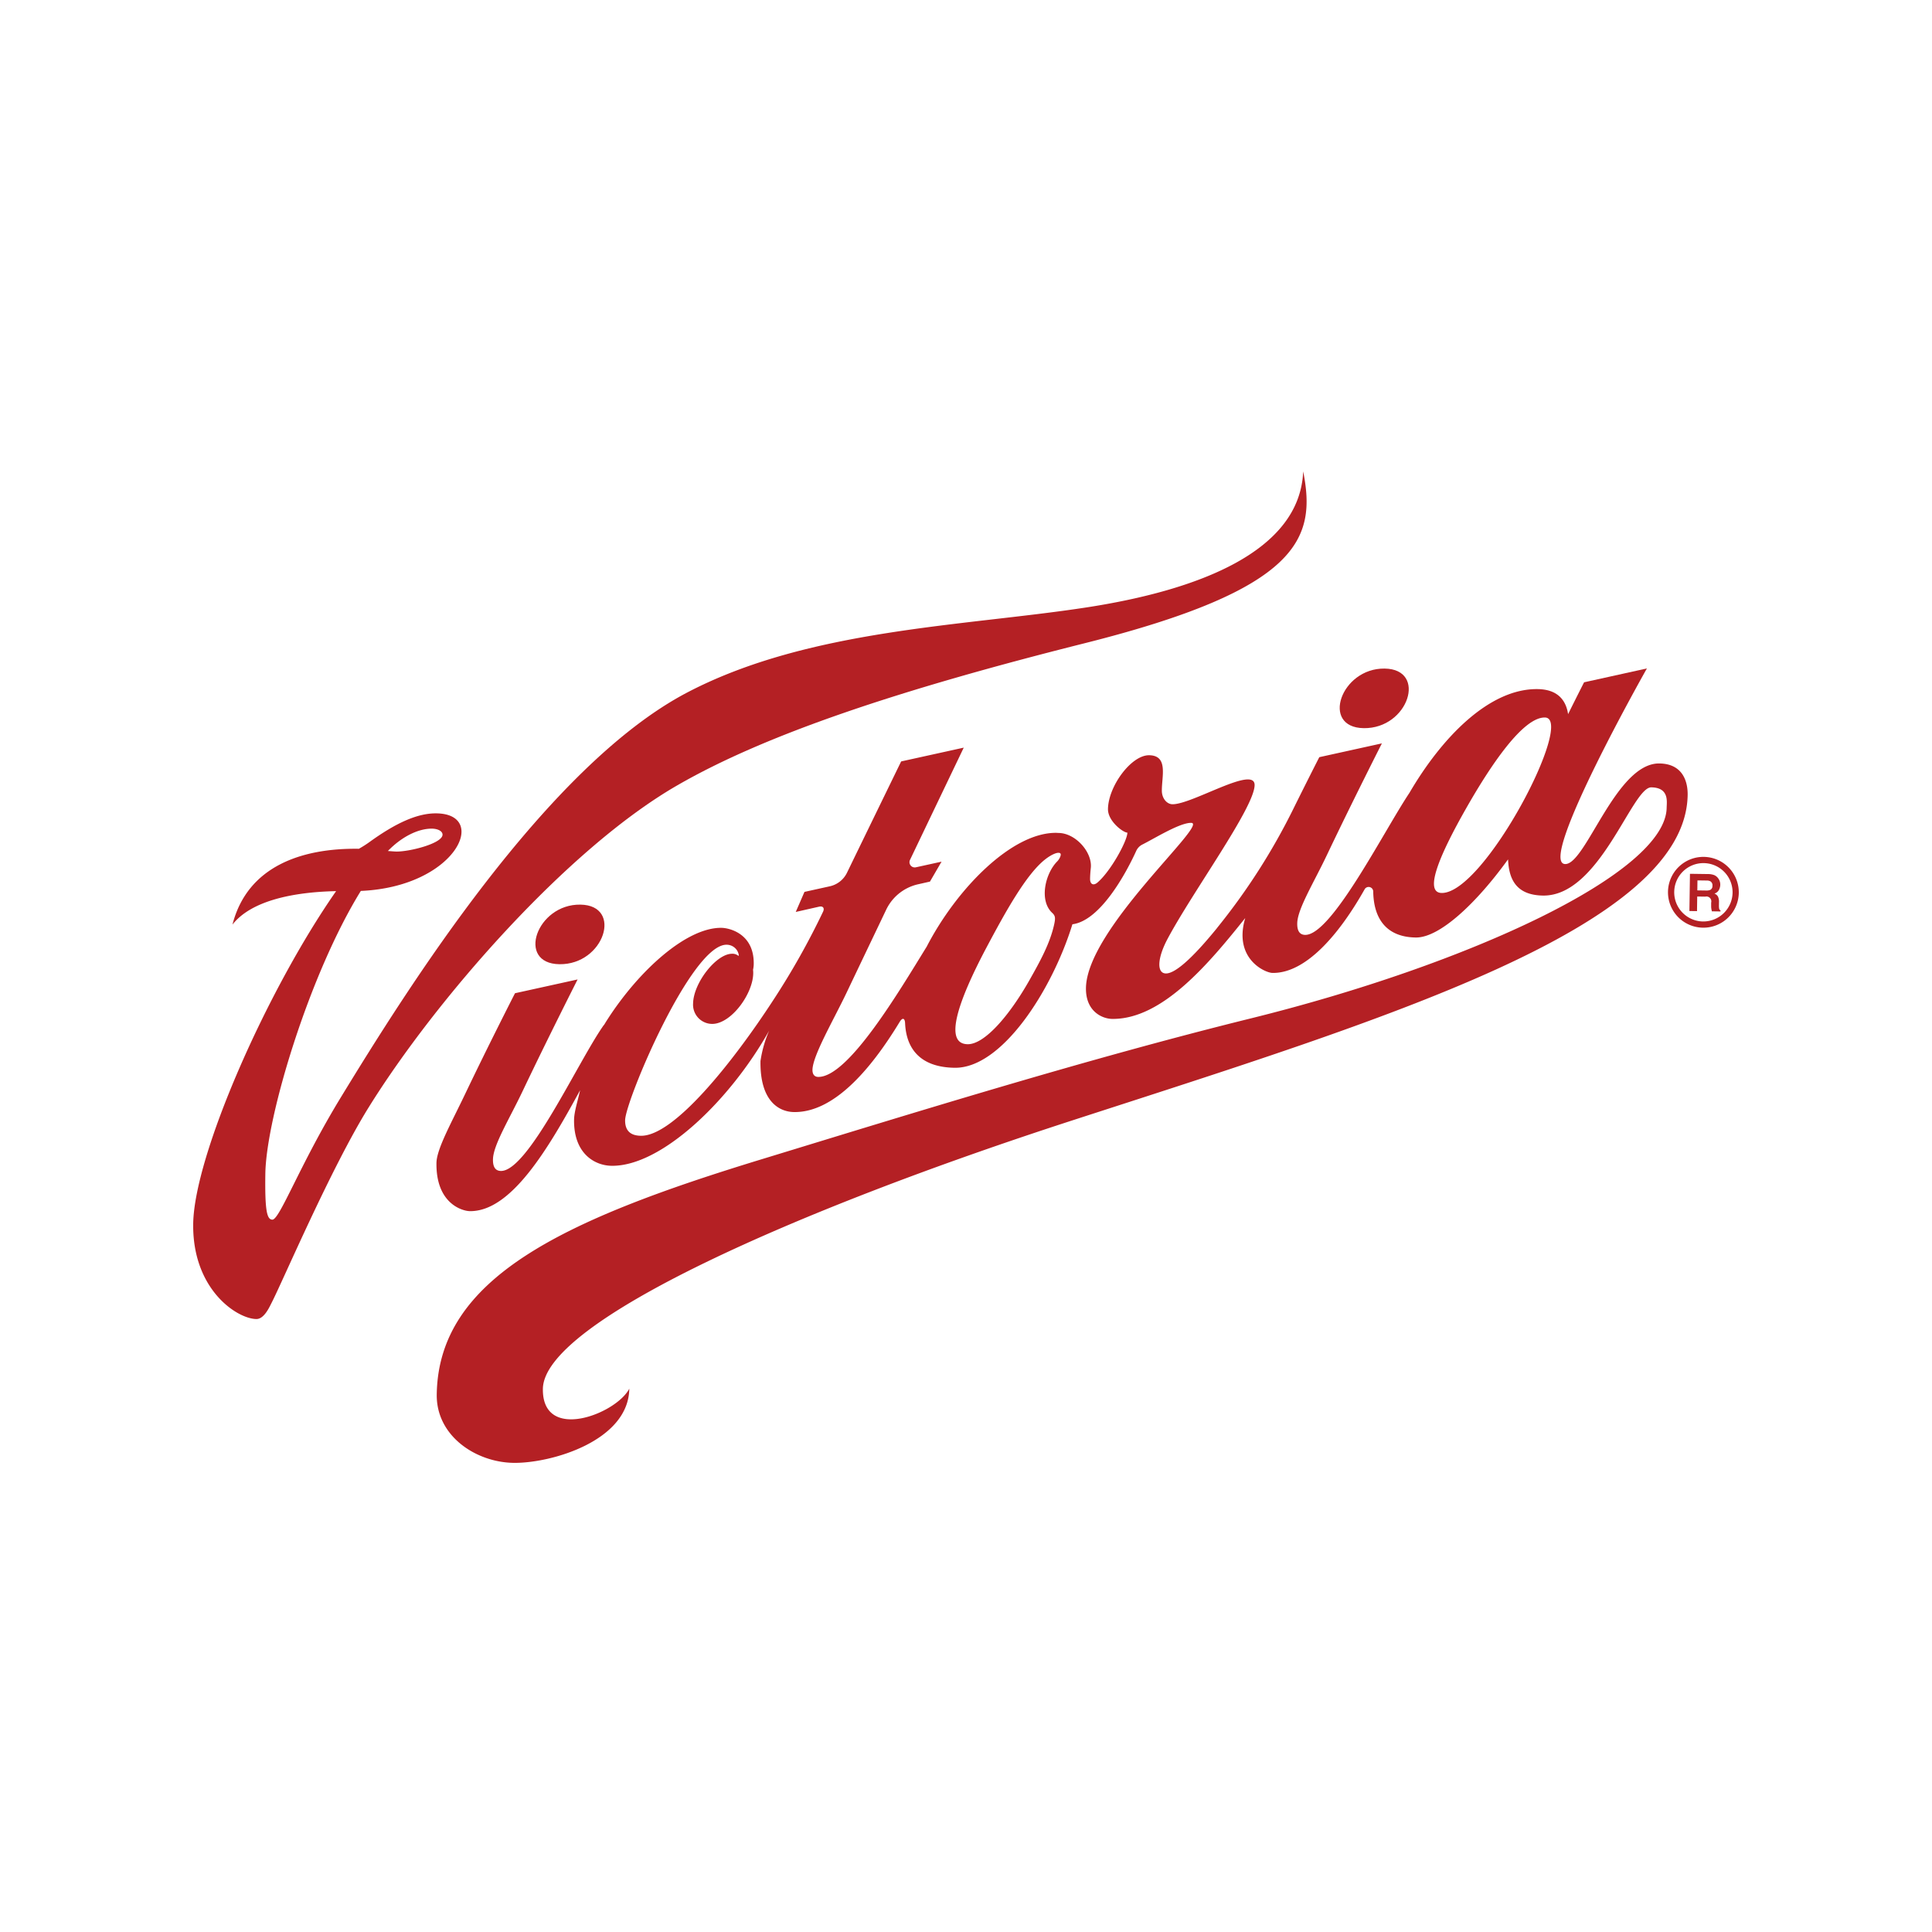 <svg xmlns="http://www.w3.org/2000/svg" xmlns:xlink="http://www.w3.org/1999/xlink" width="500" height="500" viewBox="0 0 500 500">
  <defs>
    <clipPath id="clip-path">
      <rect id="Rectángulo_3555" data-name="Rectángulo 3555" width="400" height="256.579" fill="none"/>
    </clipPath>
  </defs>
  <g id="Grupo_9551" data-name="Grupo 9551" transform="translate(-1086 1669)">
    <rect id="Rectángulo_3556" data-name="Rectángulo 3556" width="500" height="500" transform="translate(1086 -1669)" fill="#fff"/>
    <g id="Grupo_9545" data-name="Grupo 9545" transform="translate(1136 -1547)">
      <g id="Grupo_9544" data-name="Grupo 9544" clip-path="url(#clip-path)">
        <path id="Trazado_4951" data-name="Trazado 4951" d="M16.34,219.365c2.025.03,3.4-3.13,3.973-4.241,2.838-5.513,15.328-34.794,25.048-50.455C62.6,136.884,96.605,97.809,125.2,81.295,148.039,68.1,182.552,56.567,230.69,44.473,286.455,30.463,290.715,17.332,287.26,0c-.829,20.692-27.043,30.764-56.334,35.239-31.718,4.846-71.592,5.567-102.936,21.908C91.474,76.187,55.117,134.3,38.254,161.92c-10.665,17.469-15.868,31.75-17.765,31.725-1.392-.021-1.956-2.2-1.82-11.84.209-14.689,11.41-51.74,24.715-73.236,24.632-1.061,33.223-19.88,19.584-20.072-5.06-.073-10.707,2.631-17.305,7.391a27.522,27.522,0,0,1-2.791,1.776c-14.809-.211-28.841,4.527-32.708,19.62,4.785-6.141,15.558-8.422,26.818-8.659C18.918,134.541.256,177.039,0,194.708-.24,211.647,11.275,219.29,16.34,219.365M61.813,92.454c1.432.021,2.728.61,2.715,1.57-.033,2.246-8.467,4.4-11.955,4.357-.5-.009-1.7-.107-2.188-.143,3.6-3.729,7.93-5.834,11.428-5.784" transform="translate(0)" fill="#b42024"/>
        <path id="Trazado_4952" data-name="Trazado 4952" d="M88.485,97.29c-11.339-.16-16.651,15.261-5.413,15.422,11.6.166,16.525-15.261,5.413-15.422" transform="translate(11.711 14.825)" fill="#b42024"/>
        <path id="Trazado_4953" data-name="Trazado 4953" d="M263.7,59.7c11.594.167,16.527-15.261,5.413-15.421-11.339-.161-16.647,15.261-5.413,15.421" transform="translate(39.235 6.747)" fill="#b42024"/>
        <path id="Trazado_4954" data-name="Trazado 4954" d="M256.713,111.348c-5.191,6.391-10.481,11.881-13.312,11.84-2.4-.033-2.228-3.94.409-8.9C250.342,102,266.28,80.3,266.365,74.459c.074-5.216-16.152,5.008-21.275,4.937-1.434-.021-2.712-1.513-2.73-3.456-.042-3.729,1.725-9.152-3.28-9.224-4.63-.069-10.58,8.029-10.664,13.92-.047,3.132,3.916,6.1,5.026,6.111-.032,2.141-4.324,10.022-7.784,12.945-.931.782-1.9.539-1.874-1.052.012-.812.074-1.707.19-2.771.425-4.047-3.917-8.975-8.318-9.04-.188,0-.375-.028-.567-.03-11.533-.164-25.851,14.493-33.588,29.455-7.138,11.56-20.291,33.823-28.081,33.711-1.089-.015-1.492-.841-1.479-1.82.054-3.714,5.519-13.016,8.885-20.1,2.075-4.363,5.927-12.426,10.2-21.367a12.067,12.067,0,0,1,8.22-6.562l3.1-.7,3-5.159L178.7,95.716a1.36,1.36,0,0,1-1.52-1.915c7.24-15.127,13.91-29.054,13.91-29.054l-16.2,3.569s-6.834,14.018-14.022,28.815a6.5,6.5,0,0,1-4.439,3.5l-6.56,1.449-2.258,5.19,6.034-1.362c1-.229,1.467.347,1.044,1.28a195.172,195.172,0,0,1-12.725,22.643c-10.887,16.763-26,35.485-34.411,35.364-1.684-.022-4.143-.494-4.1-4.03.071-4.986,17.108-45.54,26.264-45.41a3.182,3.182,0,0,1,3.164,2.724.118.118,0,0,1-.156.124,2.286,2.286,0,0,0-1.56-.512c-4.056-.059-10.043,7.5-10.123,12.9a4.969,4.969,0,0,0,4.885,5.254c5.183.074,11.279-8.641,10.635-14.019a6.949,6.949,0,0,0,.175-1.5c.113-7.88-6.343-9.315-8.339-9.344-9.012-.127-21.316,10.941-29.577,23.806-.288.446-.565.9-.835,1.349a.441.441,0,0,0-.045,0c-6.54,9.195-19.572,37.865-26.636,37.763-1.515-.023-2.116-1.171-2.048-3.11.133-3.715,4.281-10.414,7.648-17.5,6.482-13.634,14.25-28.949,14.25-28.949l-16.2,3.565s-6.991,13.676-12.963,26.2c-3.458,7.25-7.31,14.1-7.363,17.714-.152,10.548,6.709,12.454,8.624,12.481,10.646.151,20.209-15.963,28.551-31.293-.643,2.89-1.532,5.569-1.563,7.645-.121,8.706,5.285,11.851,9.713,11.912,12.851.184,30.6-16.84,40.772-34.959a31.018,31.018,0,0,0-2.243,7.859c-.149,10.548,4.943,13.141,8.675,13.194,10.123.144,19.609-10.585,27.352-23.337.708-1.169,1.345-1.011,1.4.351.307,6.715,4.036,11.4,12.824,11.524,12.194.175,25.184-19.99,30.477-37.14,6.977-.873,13.549-12.471,16.517-18.988a3.422,3.422,0,0,1,1.59-1.647l.015-.009c3.178-1.588,9.667-5.644,12.614-5.6,4.735.068-27.009,27.387-27.23,42.752-.086,6.085,4.249,7.964,6.815,7.987,13.02.133,25.153-14.547,34.384-26.078.02.012-.006,0,.014.006-3.1,10.491,5.138,14.145,7.057,14.172,8.548.123,17.135-9.739,23.845-21.637a1.191,1.191,0,0,1,2.231.554c.1,6.973,3.343,11.806,11.012,11.916,6.188.085,15.723-8.922,23.88-20.221.213,4.546,1.643,9.259,9.045,9.367,14.724.211,23.027-28.079,28.029-28.007,4.688.069,3.992,3.776,3.975,5.258-.243,17.036-51.466,40.651-107.7,54.556-42.557,10.525-87.6,24.55-126.6,36.46-51.466,15.712-83.577,30.735-84,60.847-.154,10.779,10.164,17.562,19.873,17.7s29.767-5.651,29.958-19.2c-3.39,6.552-22.562,13.963-22.364.038.251-17.411,65.709-46.337,136.978-69.452,80.5-26.107,158.8-49.944,159.29-84.27.045-3.232-1.126-8.032-7.314-8.119-11.237-.16-19.027,26.106-24.364,26.033-7.444-.108,21.13-50.626,21.13-50.626l-16.259,3.59s-1.717,3.367-4.137,8.238c-.6-3.938-3.009-6.41-7.871-6.478-12.607-.182-24.88,12.635-33.185,26.846-6.723,10.079-20.155,36.857-26.986,36.762-1.516-.023-2.117-1.171-2.049-3.111.134-3.714,4.282-10.413,7.648-17.5,6.483-13.634,14.254-28.95,14.254-28.95l-16.2,3.57s-2.966,5.8-6.678,13.3a165.1,165.1,0,0,1-19.736,30.84m-41.4-17.179c-3.149,3.176-4.732,10.147-1.318,13.32.774.717.878,1.26.566,2.775-1.035,5.006-3.759,9.9-6.436,14.635-5.141,9.1-11.6,16.656-16.007,16.593-6.123-.089-2.775-10.618,4.981-25.219,4.9-9.213,10.2-18.745,15.029-22.569,1.729-1.37,3.553-2.143,4.017-1.549.257.333-.249,1.424-.832,2.013m105.749-13.6c6.546-11.524,14.827-23.71,20.447-23.63,7.979.113-15.639,45.566-26.71,45.41-4.862-.073-.089-10.6,6.263-21.78" transform="translate(8.327 6.741)" fill="#b42024"/>
        <path id="Trazado_4955" data-name="Trazado 4955" d="M343.661,98.419l.008-.649a3.106,3.106,0,0,0-.262-1.507,1.808,1.808,0,0,0-.928-.779,1.922,1.922,0,0,0,1.154-.907A2.962,2.962,0,0,0,344,93.224a2.8,2.8,0,0,0-.164-1.018,3.054,3.054,0,0,0-.491-.818,2.411,2.411,0,0,0-.916-.683,4.426,4.426,0,0,0-1.545-.27l-4.725-.066L336.015,100l1.968.026.054-3.777,2.079.031a1.262,1.262,0,0,1,1.528,1.56l0,.9a4.038,4.038,0,0,0,.077.824c.016.13.067.305.111.516l2.228.033,0-.25a.747.747,0,0,1-.36-.551,4.654,4.654,0,0,1-.038-.888m-2.293-3.872a2.584,2.584,0,0,1-1.02.141l-2.287-.033.036-2.584,2.344.032a2.074,2.074,0,0,1,.973.188,1.177,1.177,0,0,1,.561,1.177,1.079,1.079,0,0,1-.606,1.08" transform="translate(51.202 13.77)" fill="#b42024"/>
        <path id="Trazado_4956" data-name="Trazado 4956" d="M340.507,86.568a9.163,9.163,0,1,0,9.022,9.293,9.182,9.182,0,0,0-9.022-9.293m-.237,16.715a7.551,7.551,0,1,1,7.648-7.447,7.571,7.571,0,0,1-7.648,7.447" transform="translate(50.47 13.191)" fill="#b42024"/>
      </g>
    </g>
  </g>
</svg>
